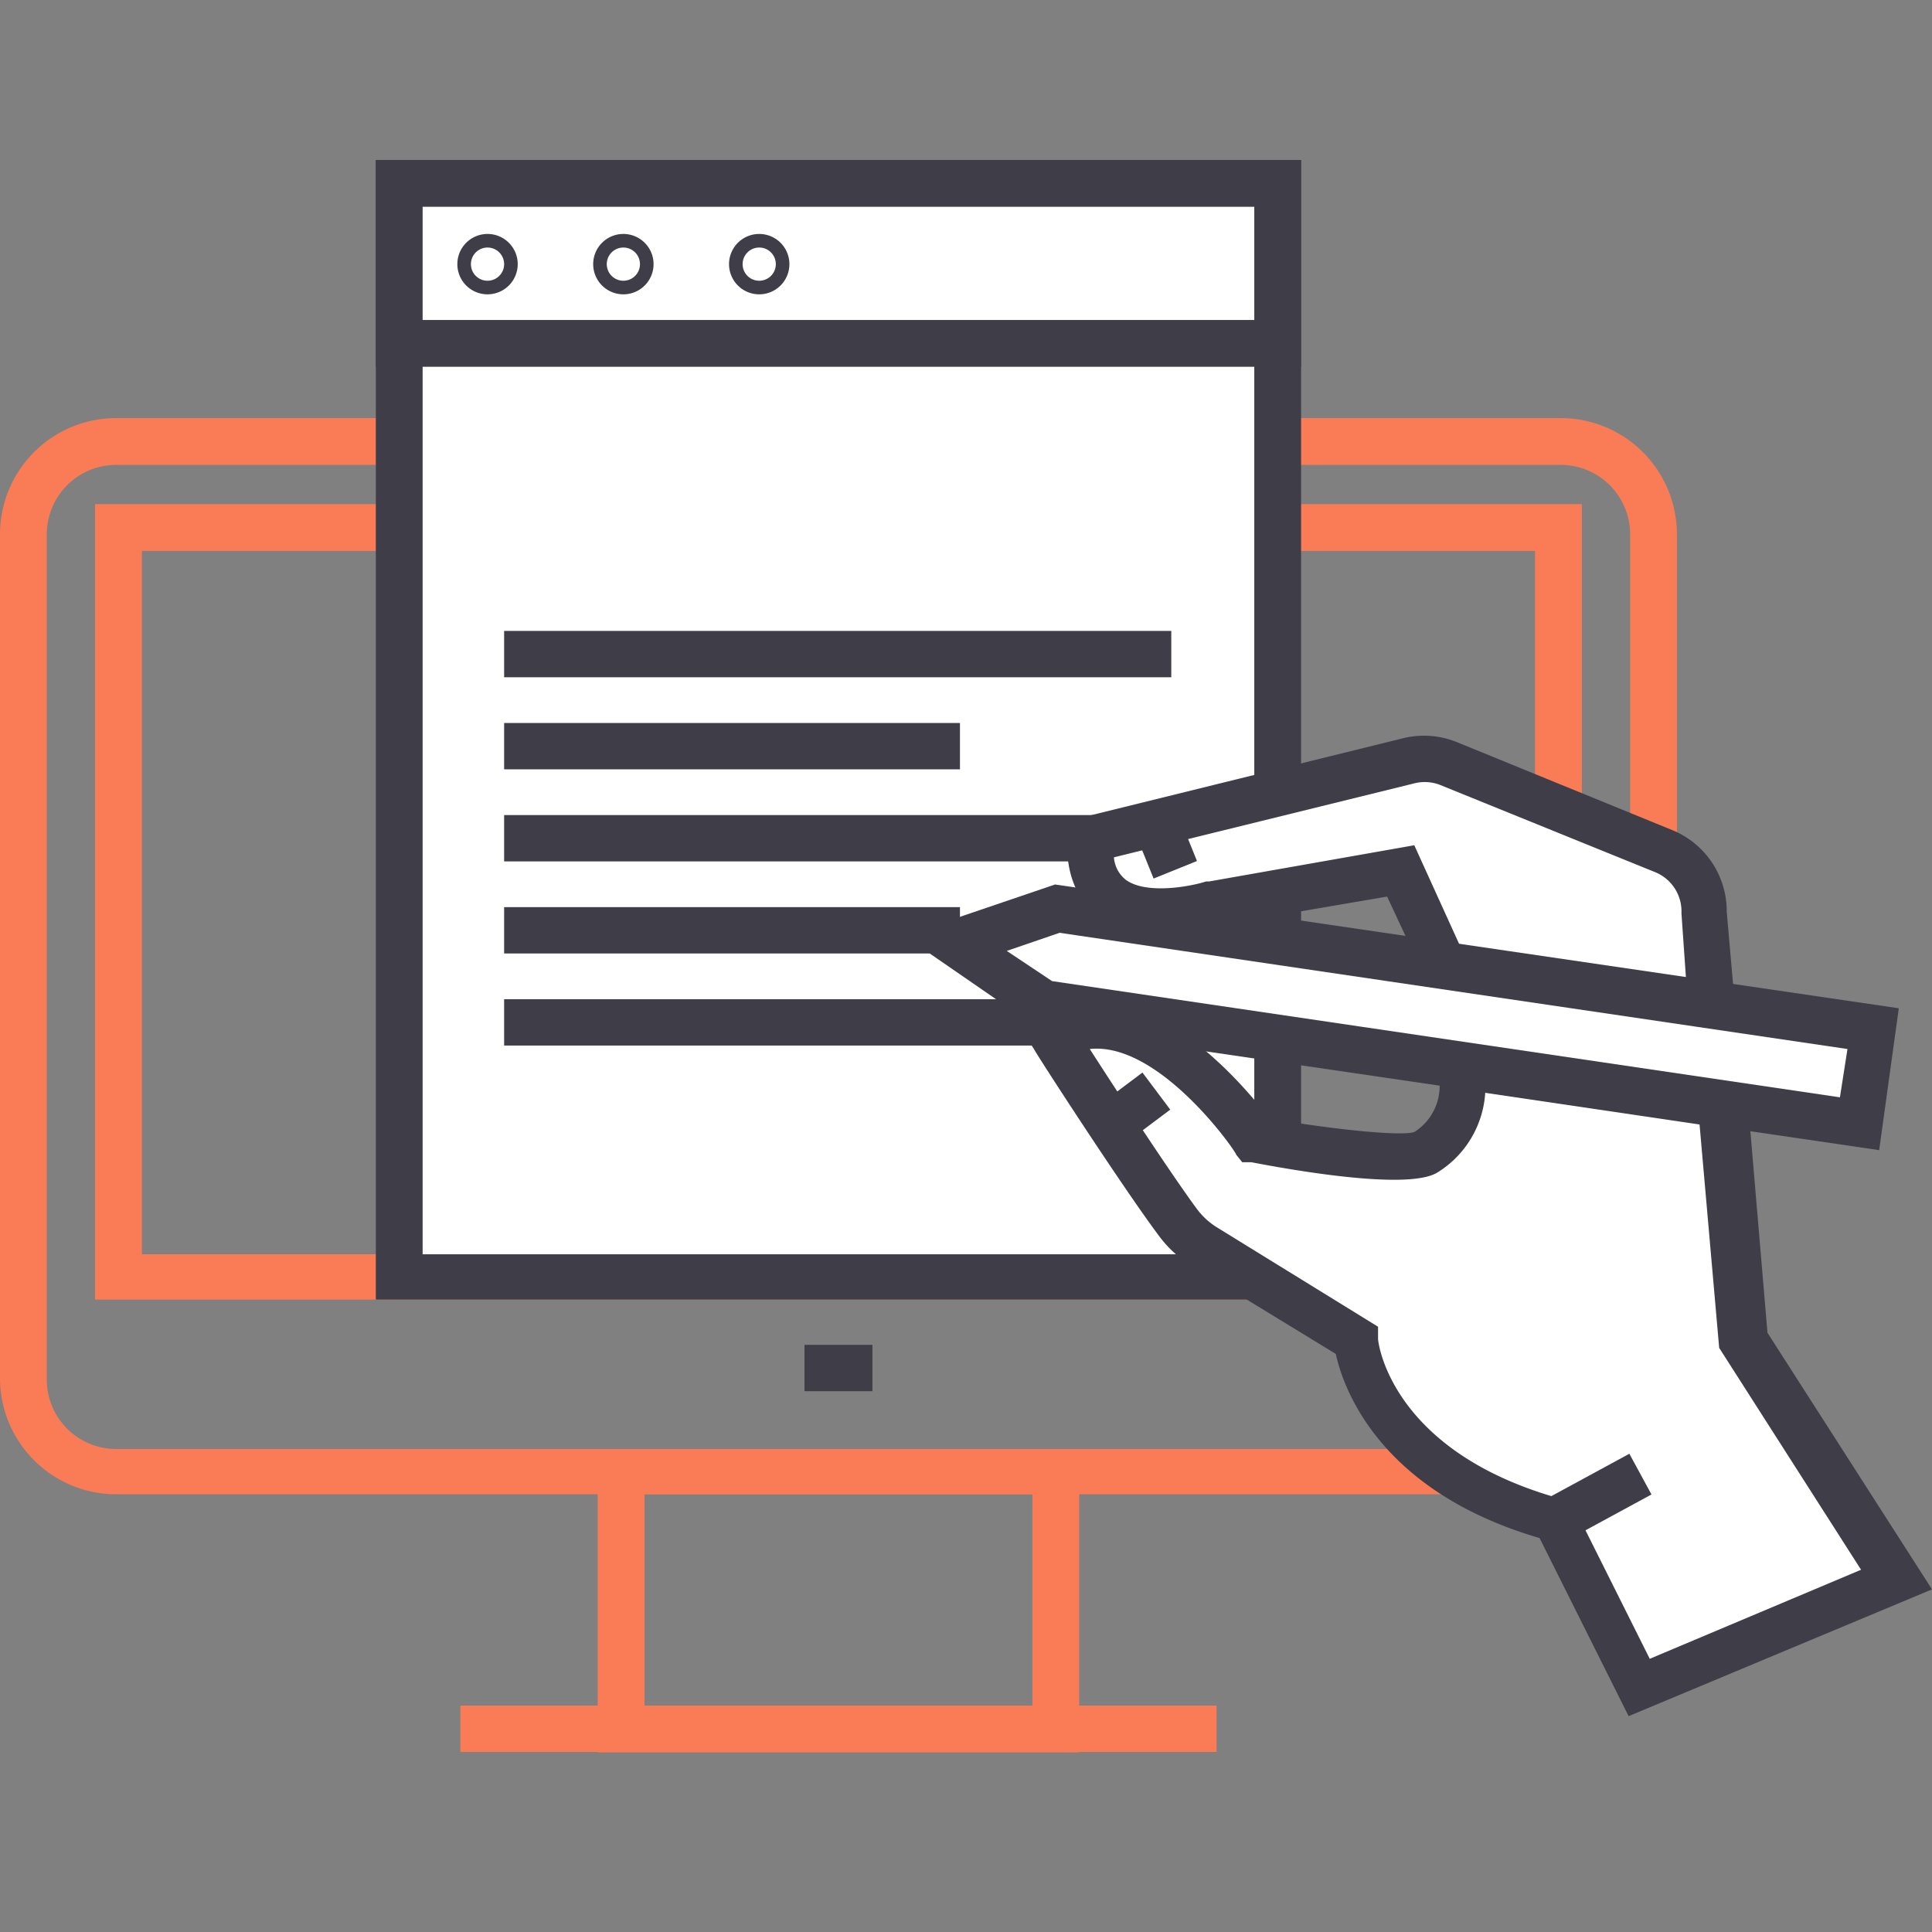 <svg id="Calque_1" data-name="Calque 1" xmlns="http://www.w3.org/2000/svg" viewBox="0 0 128 128"><rect x="0" y="0" width="128" height="128" fill="#808080" stroke="none"/><title>refonte-site-web-redaction-pages-contenus</title><path d="M103.4,99H7.7A7.7,7.7,0,0,1,0,91.3V35.4a7.7,7.7,0,0,1,7.7-7.7h95.7a7.7,7.7,0,0,1,7.7,7.7V91.3A7.7,7.7,0,0,1,103.4,99ZM7.7,30.8a4.6,4.6,0,0,0-4.6,4.6V91.3A4.6,4.6,0,0,0,7.7,96h95.7a4.6,4.6,0,0,0,4.6-4.6V35.4a4.6,4.6,0,0,0-4.6-4.6Z" style="fill:#fa7c56"/><path d="M104.8,86.1H6.3V33.4h98.5ZM9.4,83.1h92.3V36.5H9.4Z" style="fill:#fa7c56"/><rect x="53.3" y="89.1" width="4.5" height="3.07" style="fill:#3f3d48"/><rect x="26.4" y="12.2" width="58.2" height="72.44" style="fill:#fff"/><path d="M86.2,86.1H24.9V10.6H86.2ZM28,83.1H83.1V13.7H28Z" style="fill:#3f3d48"/><rect x="26.4" y="12.2" width="58.2" height="10.59" style="fill:#fff"/><path d="M86.2,24.3H24.9V10.6H86.2ZM28,21.2H83.1V13.7H28Z" style="fill:#3f3d48"/><path d="M32.3,19.5a2,2,0,1,1,2-2A2,2,0,0,1,32.3,19.5Zm0-3.1a1.1,1.1,0,1,0,1.1,1.1A1.1,1.1,0,0,0,32.3,16.4Z" style="fill:#3f3d48"/><path d="M41.3,19.5a2,2,0,1,1,2-2A2,2,0,0,1,41.3,19.5Zm0-3.1a1.1,1.1,0,1,0,1.1,1.1A1.1,1.1,0,0,0,41.3,16.4Z" style="fill:#3f3d48"/><path d="M50.3,19.5a2,2,0,1,1,2-2A2,2,0,0,1,50.3,19.5Zm0-3.1a1.1,1.1,0,1,0,1.1,1.1A1.1,1.1,0,0,0,50.3,16.4Z" style="fill:#3f3d48"/><rect x="33.4" y="41.8" width="44.2" height="3.07" style="fill:#3f3d48"/><rect x="33.4" y="47.9" width="30.2" height="3.07" style="fill:#3f3d48"/><rect x="33.4" y="54" width="44.2" height="3.07" style="fill:#3f3d48"/><rect x="33.4" y="60.1" width="30.2" height="3.07" style="fill:#3f3d48"/><rect x="33.4" y="66.2" width="44.2" height="3.07" style="fill:#3f3d48"/><path d="M69.8,68.6s5.9,9.1,8.3,12.3a6.3,6.3,0,0,0,1.8,1.6l10,6.2s.8,8.5,13.2,11.9l5.6,11.1,17.1-7.1L115.6,88.7l-1.3-15.6L96.7,70.5v.3a5.2,5.2,0,0,1-2.3,5.5c-1.5.9-11.2-.9-11.2-.9S76.1,65.1,69.8,68.6Z" style="fill:#fff"/><path d="M107.9,113.7,102,101.9C91.4,98.8,89,92,88.5,89.7L79,83.9a7.8,7.8,0,0,1-2.2-2c-2.4-3.2-8.1-12-8.3-12.4l-.9-1.4,1.4-.8c6.6-3.7,13.4,4.6,15.1,6.8,4,.7,8.7,1.2,9.6.9a3.6,3.6,0,0,0,1.6-3.8l-.5-2.5,20.9,3.1,1.4,16.5L128,105.3ZM72.2,69.5c1.8,2.8,5.4,8.3,7.1,10.6a4.8,4.8,0,0,0,1.3,1.2l10.7,6.6v.8c0,.3.9,7.5,12.1,10.6l.7.2,5.2,10.4,14-5.9-9.4-14.7-1.3-14.8L98.4,72.4a6.7,6.7,0,0,1-3.2,5.3c-1.7,1-7.6.2-12.3-.7h-.6l-.4-.5C81.9,76.3,76.8,69,72.2,69.5Z" style="fill:#3f3d48"/><path d="M72.2,55.6l21.1-5.2a4.3,4.3,0,0,1,2.7.2l14.3,5.8a4.3,4.3,0,0,1,2.7,4l.5,6.2L95.7,64l-2.9-6.3L80.4,59.8S71.9,62.8,72.2,55.6Z" style="fill:#fff"/><path d="M115.1,68.4l-20.4-3-2.8-6L80.8,61.3c-.9.3-5.2,1.5-8-.5-1-.8-2.2-2.3-2.1-5.2V54.4l22.3-5.5a5.8,5.8,0,0,1,3.6.3L110.8,55a5.8,5.8,0,0,1,3.6,5.4ZM96.7,62.6l15,2.2-.3-4.3a2.8,2.8,0,0,0-1.7-2.7L95.4,52a2.8,2.8,0,0,0-1.7-.1L73.8,56.8a2.1,2.1,0,0,0,.8,1.5c1.4,1,4.4.4,5.3.1h.2L93.7,56Z" style="fill:#3f3d48"/><polygon points="124.1 68.2 123.2 74.5 69.2 66.5 63.3 62.5 70.1 60.2 124.1 68.2" style="fill:#fff"/><path d="M124.5,76.2,68.6,68l-8.7-6,10-3.4,55.9,8.2ZM69.7,65l52.2,7.7.5-3.2L70.2,61.8l-3.5,1.2Z" style="fill:#3f3d48"/><rect x="73.2" y="71.8" width="3.8" height="3.07" transform="matrix(0.8, -0.6, 0.6, 0.8, -28.99, 59.82)" style="fill:#3f3d48"/><rect x="75.7" y="54.4" width="3.1" height="3.37" transform="translate(-15.4 33) rotate(-22)" style="fill:#3f3d48"/><rect x="102.7" y="97.6" width="6.4" height="3.07" transform="translate(-34.5 62.6) rotate(-28.5)" style="fill:#3f3d48"/><path d="M71.5,116.1H39.6V96H71.5ZM42.7,113H68.4V99H42.7Z" style="fill:#fa7c56"/><rect x="30.5" y="113" width="50.1" height="3.07" style="fill:#fa7c56"/></svg>